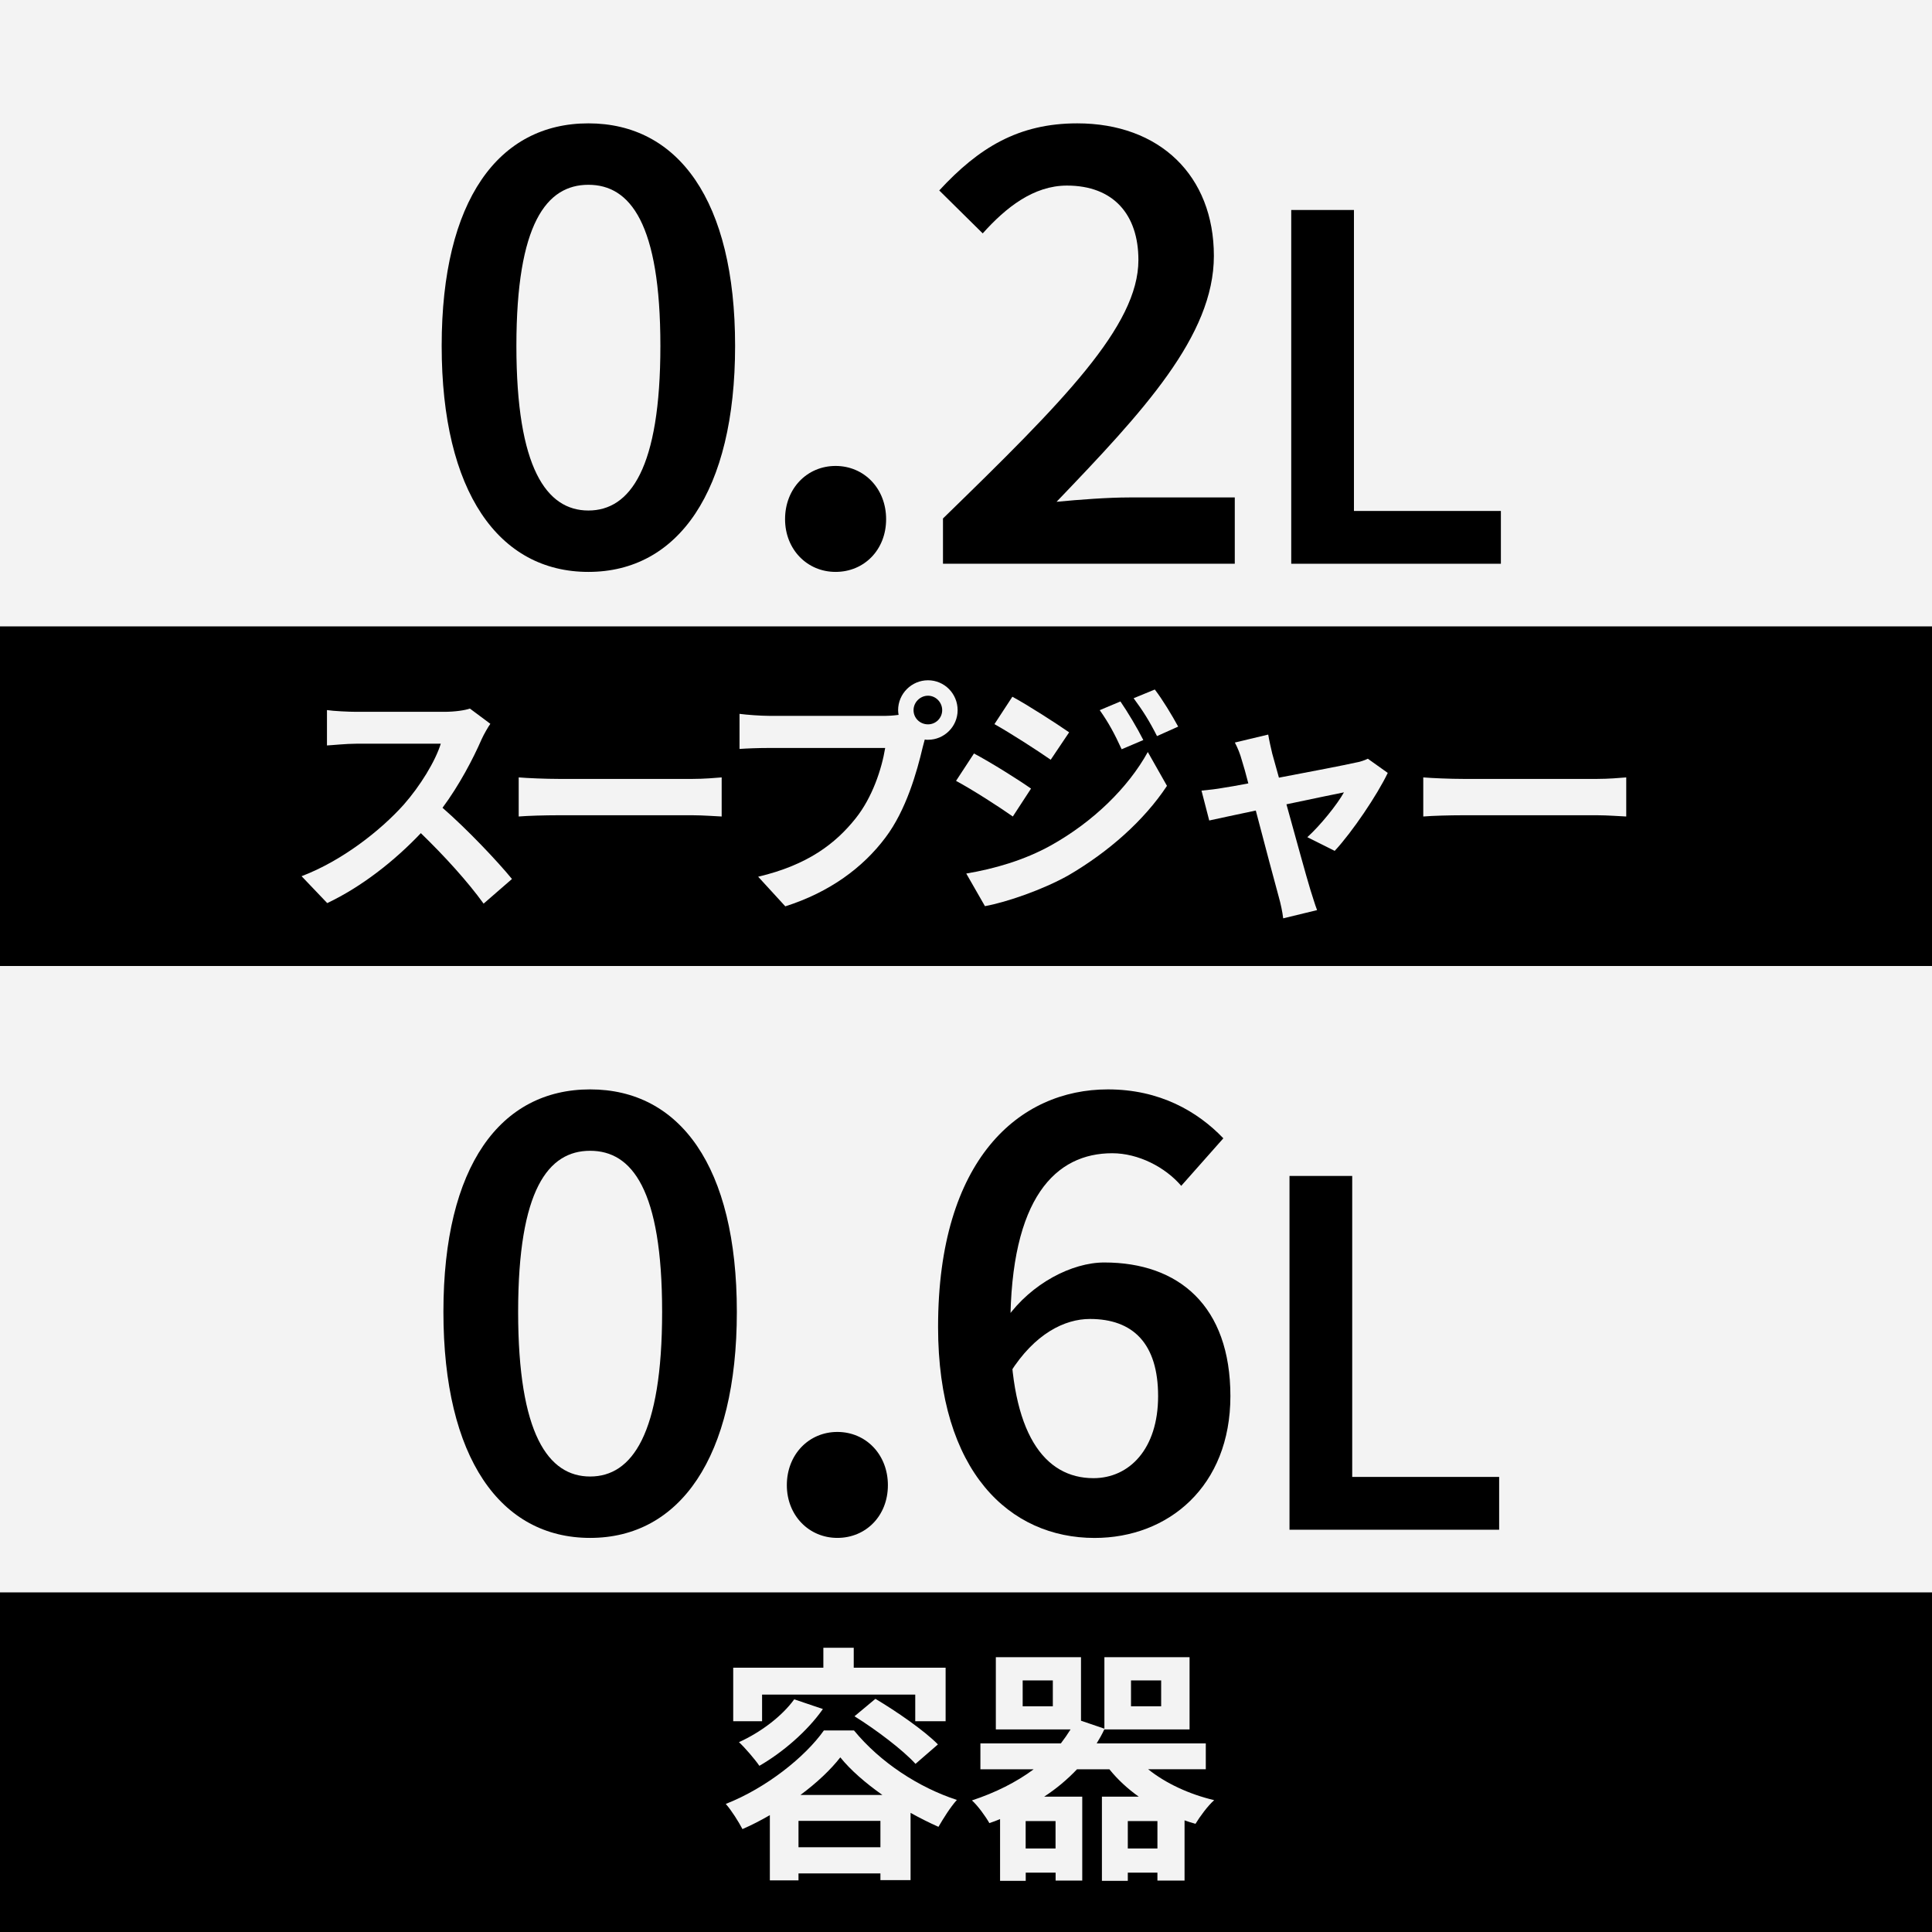 <?xml version="1.0" encoding="UTF-8"?><svg id="ol後_書き出し用_" xmlns="http://www.w3.org/2000/svg" viewBox="0 0 512 512"><defs><style>.cls-1{fill:#000;}.cls-1,.cls-2{stroke-width:0px;}.cls-2{fill:#f3f3f3;}</style></defs><rect class="cls-2" width="512" height="512"/><rect class="cls-2" width="512" height="256"/><rect class="cls-1" y="422" width="512" height="90"/><rect class="cls-1" y="166" width="512" height="90"/><path class="cls-2" d="M129.94,191.83c-.53.72-1.72,2.77-2.31,4.09-2.24,5.15-5.94,12.21-10.36,18.15,6.53,5.68,14.52,14.12,18.41,18.87l-7.52,6.53c-4.29-5.94-10.43-12.67-16.63-18.68-7,7.39-15.77,14.26-24.81,18.54l-6.8-7.13c10.62-4.03,20.85-12.01,27.06-18.94,4.36-4.95,8.38-11.48,9.83-16.17h-22.37c-2.77,0-6.4.4-7.79.46v-9.37c1.78.27,5.81.46,7.79.46h23.23c2.9,0,5.54-.4,6.86-.86l5.41,4.03Z"/><path class="cls-2" d="M137.46,206.02c2.38.2,7.19.4,10.63.4h35.44c3.04,0,6.01-.26,7.72-.4v10.36c-1.58-.06-4.95-.33-7.72-.33h-35.44c-3.76,0-8.18.13-10.63.33v-10.36Z"/><path class="cls-2" d="M234.38,189.72c.92,0,2.31-.07,3.76-.27-.07-.39-.13-.79-.13-1.25,0-4.36,3.56-7.92,7.92-7.92s7.85,3.56,7.85,7.92-3.56,7.85-7.85,7.85c-.26,0-.59,0-.86-.07l-.53,1.98c-1.52,6.47-4.36,16.7-9.9,24.02-5.94,7.92-14.72,14.45-26.53,18.21l-7.19-7.85c13.13-3.1,20.52-8.78,25.87-15.51,4.36-5.48,6.86-12.94,7.79-18.61h-30.75c-3.04,0-6.14.13-7.85.26v-9.3c1.91.26,5.68.53,7.85.53h30.56ZM249.69,188.2c0-2.11-1.72-3.83-3.76-3.83s-3.83,1.71-3.83,3.83,1.72,3.76,3.83,3.76,3.76-1.71,3.76-3.76Z"/><path class="cls-2" d="M273.23,208.99l-4.82,7.39c-3.76-2.64-10.62-7.06-15.05-9.44l4.75-7.26c4.49,2.38,11.75,6.93,15.11,9.3ZM278.51,224.04c11.22-6.27,20.46-15.31,25.67-24.75l5.08,8.97c-6.07,9.17-15.44,17.49-26.2,23.76-6.73,3.76-16.23,7.06-22.04,8.12l-4.95-8.64c7.39-1.25,15.31-3.5,22.44-7.46ZM283.33,194.08l-4.88,7.26c-3.7-2.57-10.56-6.99-14.91-9.44l4.75-7.26c4.36,2.38,11.62,7.06,15.05,9.44ZM302.99,196.12l-5.74,2.44c-1.91-4.16-3.43-6.99-5.81-10.36l5.48-2.31c1.91,2.77,4.55,7.19,6.07,10.23ZM312.23,192.56l-5.61,2.51c-2.11-4.16-3.76-6.73-6.2-10.03l5.61-2.31c2.05,2.64,4.62,6.93,6.2,9.83Z"/><path class="cls-2" d="M346.46,221.86c3.37-3.04,7.92-8.65,9.7-11.88-1.58.33-8.12,1.65-15.24,3.17,2.51,9.04,5.28,19.2,6.34,22.63.4,1.19,1.25,4.09,1.78,5.41l-8.98,2.18c-.2-1.71-.66-3.89-1.19-5.74-.99-3.56-3.7-13.79-6.07-22.83-5.54,1.19-10.36,2.18-12.34,2.64l-2.05-7.92c2.11-.2,3.89-.39,6.07-.79.92-.13,3.3-.53,6.34-1.12-.66-2.57-1.25-4.69-1.72-6.14-.46-1.72-1.12-3.3-1.85-4.69l8.84-2.11c.26,1.58.66,3.3,1.06,5.02l1.78,6.4c8.38-1.58,17.62-3.37,20.19-3.96,1.19-.2,2.44-.59,3.37-1.06l5.28,3.76c-2.77,5.81-9.44,15.71-14.06,20.66l-7.26-3.63Z"/><path class="cls-2" d="M377.18,206.02c2.38.2,7.19.4,10.63.4h35.44c3.04,0,6.01-.26,7.72-.4v10.36c-1.58-.06-4.95-.33-7.72-.33h-35.44c-3.76,0-8.18.13-10.63.33v-10.36Z"/><path class="cls-2" d="M226.32,458.59c7,8.51,17.16,15.11,27.26,18.41-1.78,1.98-3.56,4.88-4.88,7.13-2.38-1.06-4.88-2.31-7.39-3.7v17.82h-7.99v-1.78h-21.71v1.85h-7.59v-17.29c-2.38,1.38-4.82,2.64-7.26,3.7-.99-1.91-2.9-4.95-4.42-6.67,10.76-4.22,21.05-12.47,26-19.47h7.99ZM201.97,456.15h-7.66v-14.19h23.89v-5.28h8.05v5.28h24.35v14.19h-8.05v-7.06h-40.59v7.06ZM218.07,452.92c-4.16,5.94-10.76,11.55-16.83,15.04-1.12-1.65-3.83-4.82-5.41-6.27,5.68-2.57,11.35-6.8,14.65-11.35l7.59,2.57ZM233.32,489.54v-6.99h-21.71v6.99h21.71ZM233.84,475.68c-4.49-3.17-8.45-6.6-11.15-9.96-2.51,3.23-6.2,6.73-10.56,9.96h21.71ZM232,450.21c5.54,3.3,12.93,8.38,16.56,12.08l-5.94,5.15c-3.37-3.7-10.43-9.04-16.17-12.61l5.54-4.62Z"/><path class="cls-2" d="M304.28,468.88c4.62,3.7,10.82,6.6,17.49,8.18-1.72,1.52-3.83,4.42-4.95,6.27-.99-.26-1.98-.59-2.9-.92v15.97h-7.19v-2.11h-7.85v2.18h-6.86v-22.31h9.77c-2.97-2.11-5.61-4.55-7.79-7.26h-8.58c-2.57,2.71-5.48,5.15-8.71,7.26h10.1v22.24h-7.06v-2.11h-7.92v2.18h-6.8v-16.37c-.92.4-1.85.73-2.84,1.06-.92-1.65-3.1-4.69-4.62-6.01,6.2-2.04,11.75-4.82,16.37-8.25h-14.12v-6.86h21.32c.92-1.19,1.78-2.44,2.57-3.7h-19.8v-19.14h22.57v16.83l6.2,2.11v-18.94h22.57v19.14h-22.57v-.07c-.59,1.32-1.32,2.57-2.04,3.76h28.91v6.86h-15.25ZM279.01,445.33h-7.99v6.86h7.99v-6.86ZM279.73,482.61h-7.92v7.26h7.92v-7.26ZM306.73,489.87v-7.26h-7.85v7.26h7.85ZM299.73,452.19h7.99v-6.86h-7.99v6.86Z"/><path class="cls-1" d="M117.05,91.66c0-38.7,15.12-58.97,38.88-58.97s38.88,20.38,38.88,58.97-15.12,59.9-38.88,59.9-38.88-21.2-38.88-59.9ZM175.01,91.66c0-32.4-7.99-42.69-19.08-42.69s-19.08,10.29-19.08,42.69,7.99,43.63,19.08,43.63,19.08-11.23,19.08-43.63Z"/><path class="cls-1" d="M208.05,137.59c0-8.14,5.83-14.11,13.39-14.11s13.39,5.98,13.39,14.11-5.83,13.97-13.39,13.97-13.39-5.98-13.39-13.97Z"/><path class="cls-1" d="M249.92,137.38c31.75-30.89,51.77-50.97,51.77-68.47,0-12.06-6.62-19.73-18.94-19.73-8.86,0-16.2,5.83-22.32,12.67l-11.52-11.38c10.44-11.3,20.95-17.78,36.57-17.78,21.89,0,36.21,13.9,36.21,35.13s-18.86,41.33-41.69,65.16c6.05-.58,13.61-1.15,19.22-1.15h28.01v17.57h-77.33v-12.02Z"/><path class="cls-1" d="M342.18,55.65h16.63v79.76h38.94v13.99h-55.56V55.65Z"/><path class="cls-1" d="M117.51,347.66c0-38.7,15.12-58.96,38.88-58.96s38.88,20.38,38.88,58.96-15.12,59.9-38.88,59.9-38.88-21.2-38.88-59.9ZM175.47,347.66c0-32.4-7.99-42.69-19.08-42.69s-19.08,10.29-19.08,42.69,7.99,43.63,19.08,43.63,19.08-11.23,19.08-43.63Z"/><path class="cls-1" d="M208.52,393.59c0-8.13,5.83-14.11,13.39-14.11s13.39,5.98,13.39,14.11-5.83,13.97-13.39,13.97-13.39-5.98-13.39-13.97Z"/><path class="cls-1" d="M248.6,351.62c0-44.42,21.53-62.92,45-62.92,13.75,0,23.76,5.83,30.6,12.96l-11.16,12.6c-4.25-4.97-11.38-8.64-18.29-8.64-14.87,0-27,11.59-27,46.01,0,28.29,9.04,40.1,22.03,40.1,9.5,0,17.13-7.74,17.13-21.74s-6.7-20.45-18.07-20.45c-6.7,0-14.65,3.89-21.17,14.26l-.86-14.54c6.55-9.14,17.24-14.69,25.85-14.69,19.73,0,33.41,11.52,33.41,35.42s-16.42,37.58-36,37.58c-22.39,0-41.47-17.42-41.47-55.94Z"/><path class="cls-1" d="M341.72,311.64h16.63v79.76h38.94v13.99h-55.56v-93.76Z"/></svg>